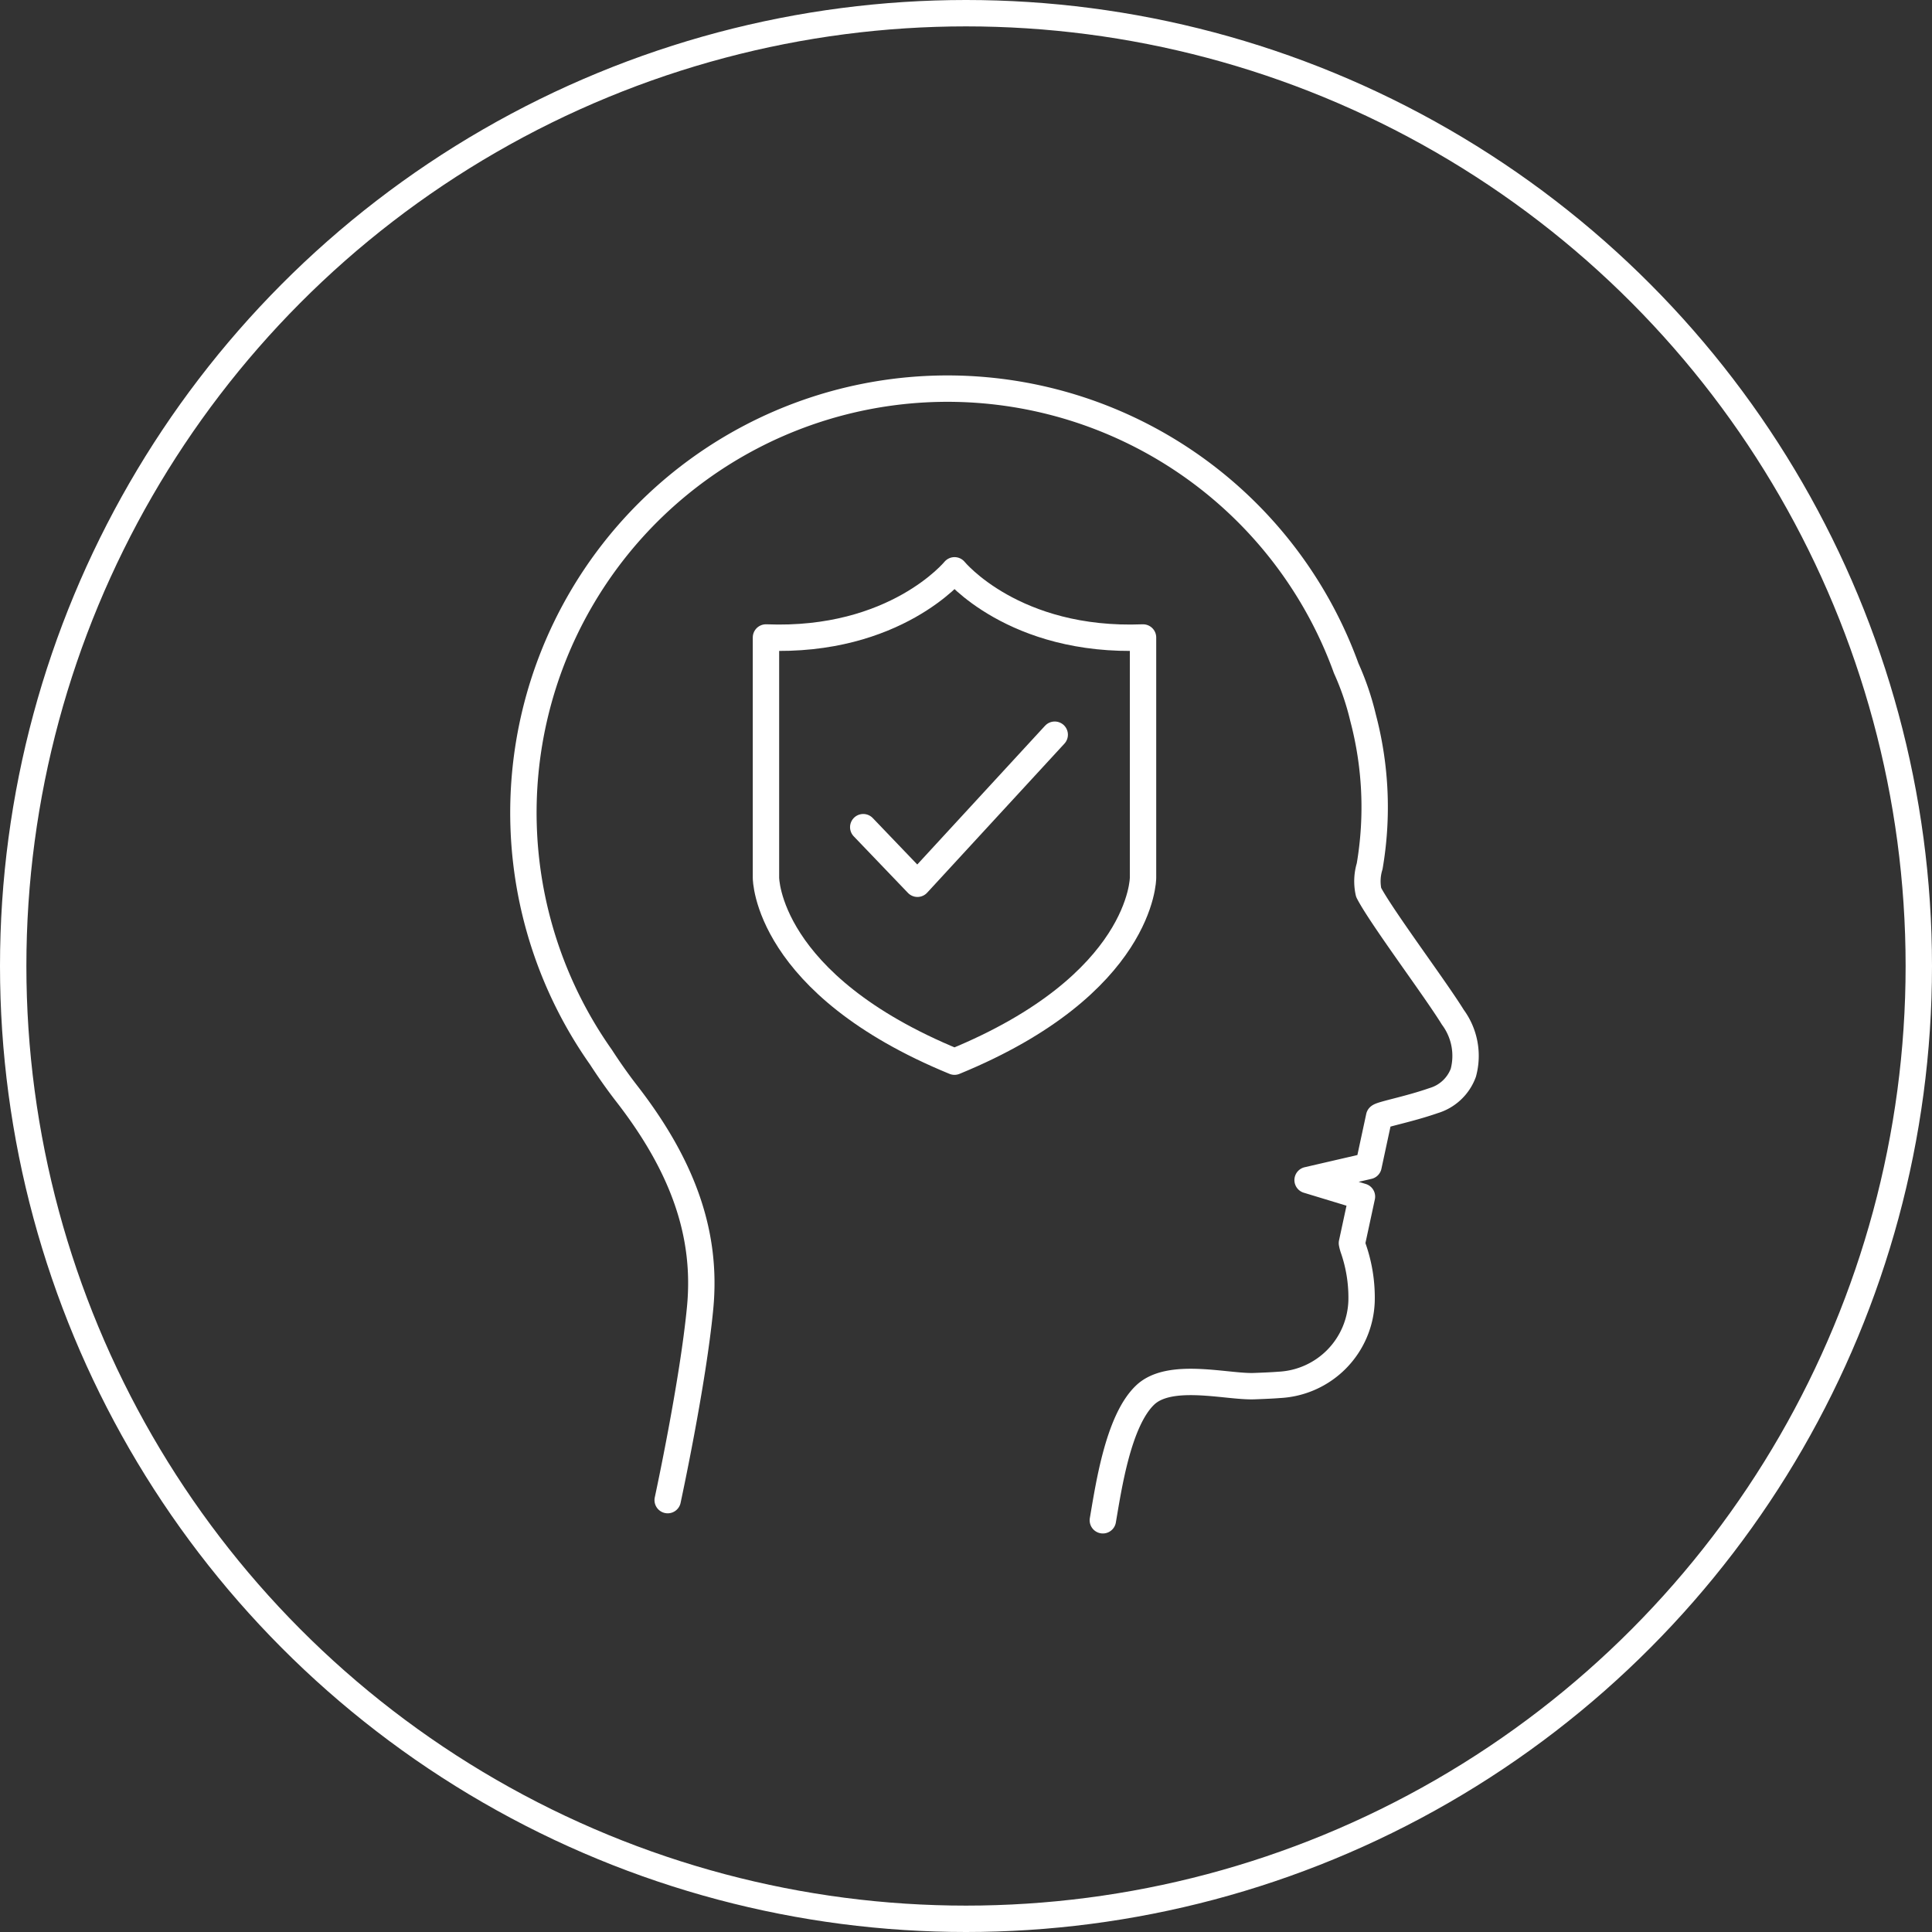 <?xml version="1.0" encoding="UTF-8"?> <svg xmlns="http://www.w3.org/2000/svg" width="73.23" height="73.23"><rect width="100%" height="100%" fill="#333333" stroke="none"/><circle cx="36.615" cy="36.615" r="36.115" fill="none" stroke="#fff" stroke-miterlimit="10"></circle><path d="M25.308 56.86c.01-.049.957-4.426 1.23-7.294.262-2.748-.62-5.324-2.777-8.107-.304-.392-.64-.859-.98-1.385A16.074 16.074 0 1151.026 25.33a10.323 10.323 0 01.639 1.876 13.271 13.271 0 01.25 5.628 1.95 1.95 0 00-.039.99c.256.505 1.085 1.683 1.817 2.722.56.795 1.088 1.546 1.375 2.011a2.465 2.465 0 01.397 2.107 1.724 1.724 0 01-1.126 1.053c-.939.328-1.97.52-2.065.61l-.402 1.869-2.309.534 2.06.626-.38 1.764a1.535 1.535 0 00.07.251 5.675 5.675 0 01.295 1.952 3.287 3.287 0 01-3.122 3.169c-.246.02-.57.034-.944.048-1.027.04-3.2-.56-4.14.34-1.022.977-1.384 3.495-1.6 4.744" fill="none" stroke="#fff" stroke-linecap="round" stroke-linejoin="round"></path><path d="M36.18 21.617s-2.242 2.743-7.147 2.546v9.11s0 4.035 7.146 6.968M36.18 21.617s2.24 2.743 7.145 2.546v9.11s0 4.035-7.146 6.968" fill="none" stroke="#fff" stroke-linecap="round" stroke-linejoin="round"></path><path fill="none" stroke="#fff" stroke-linecap="round" stroke-linejoin="round" d="M32.72 31.353l2.055 2.145 5.203-5.65"></path></svg> 